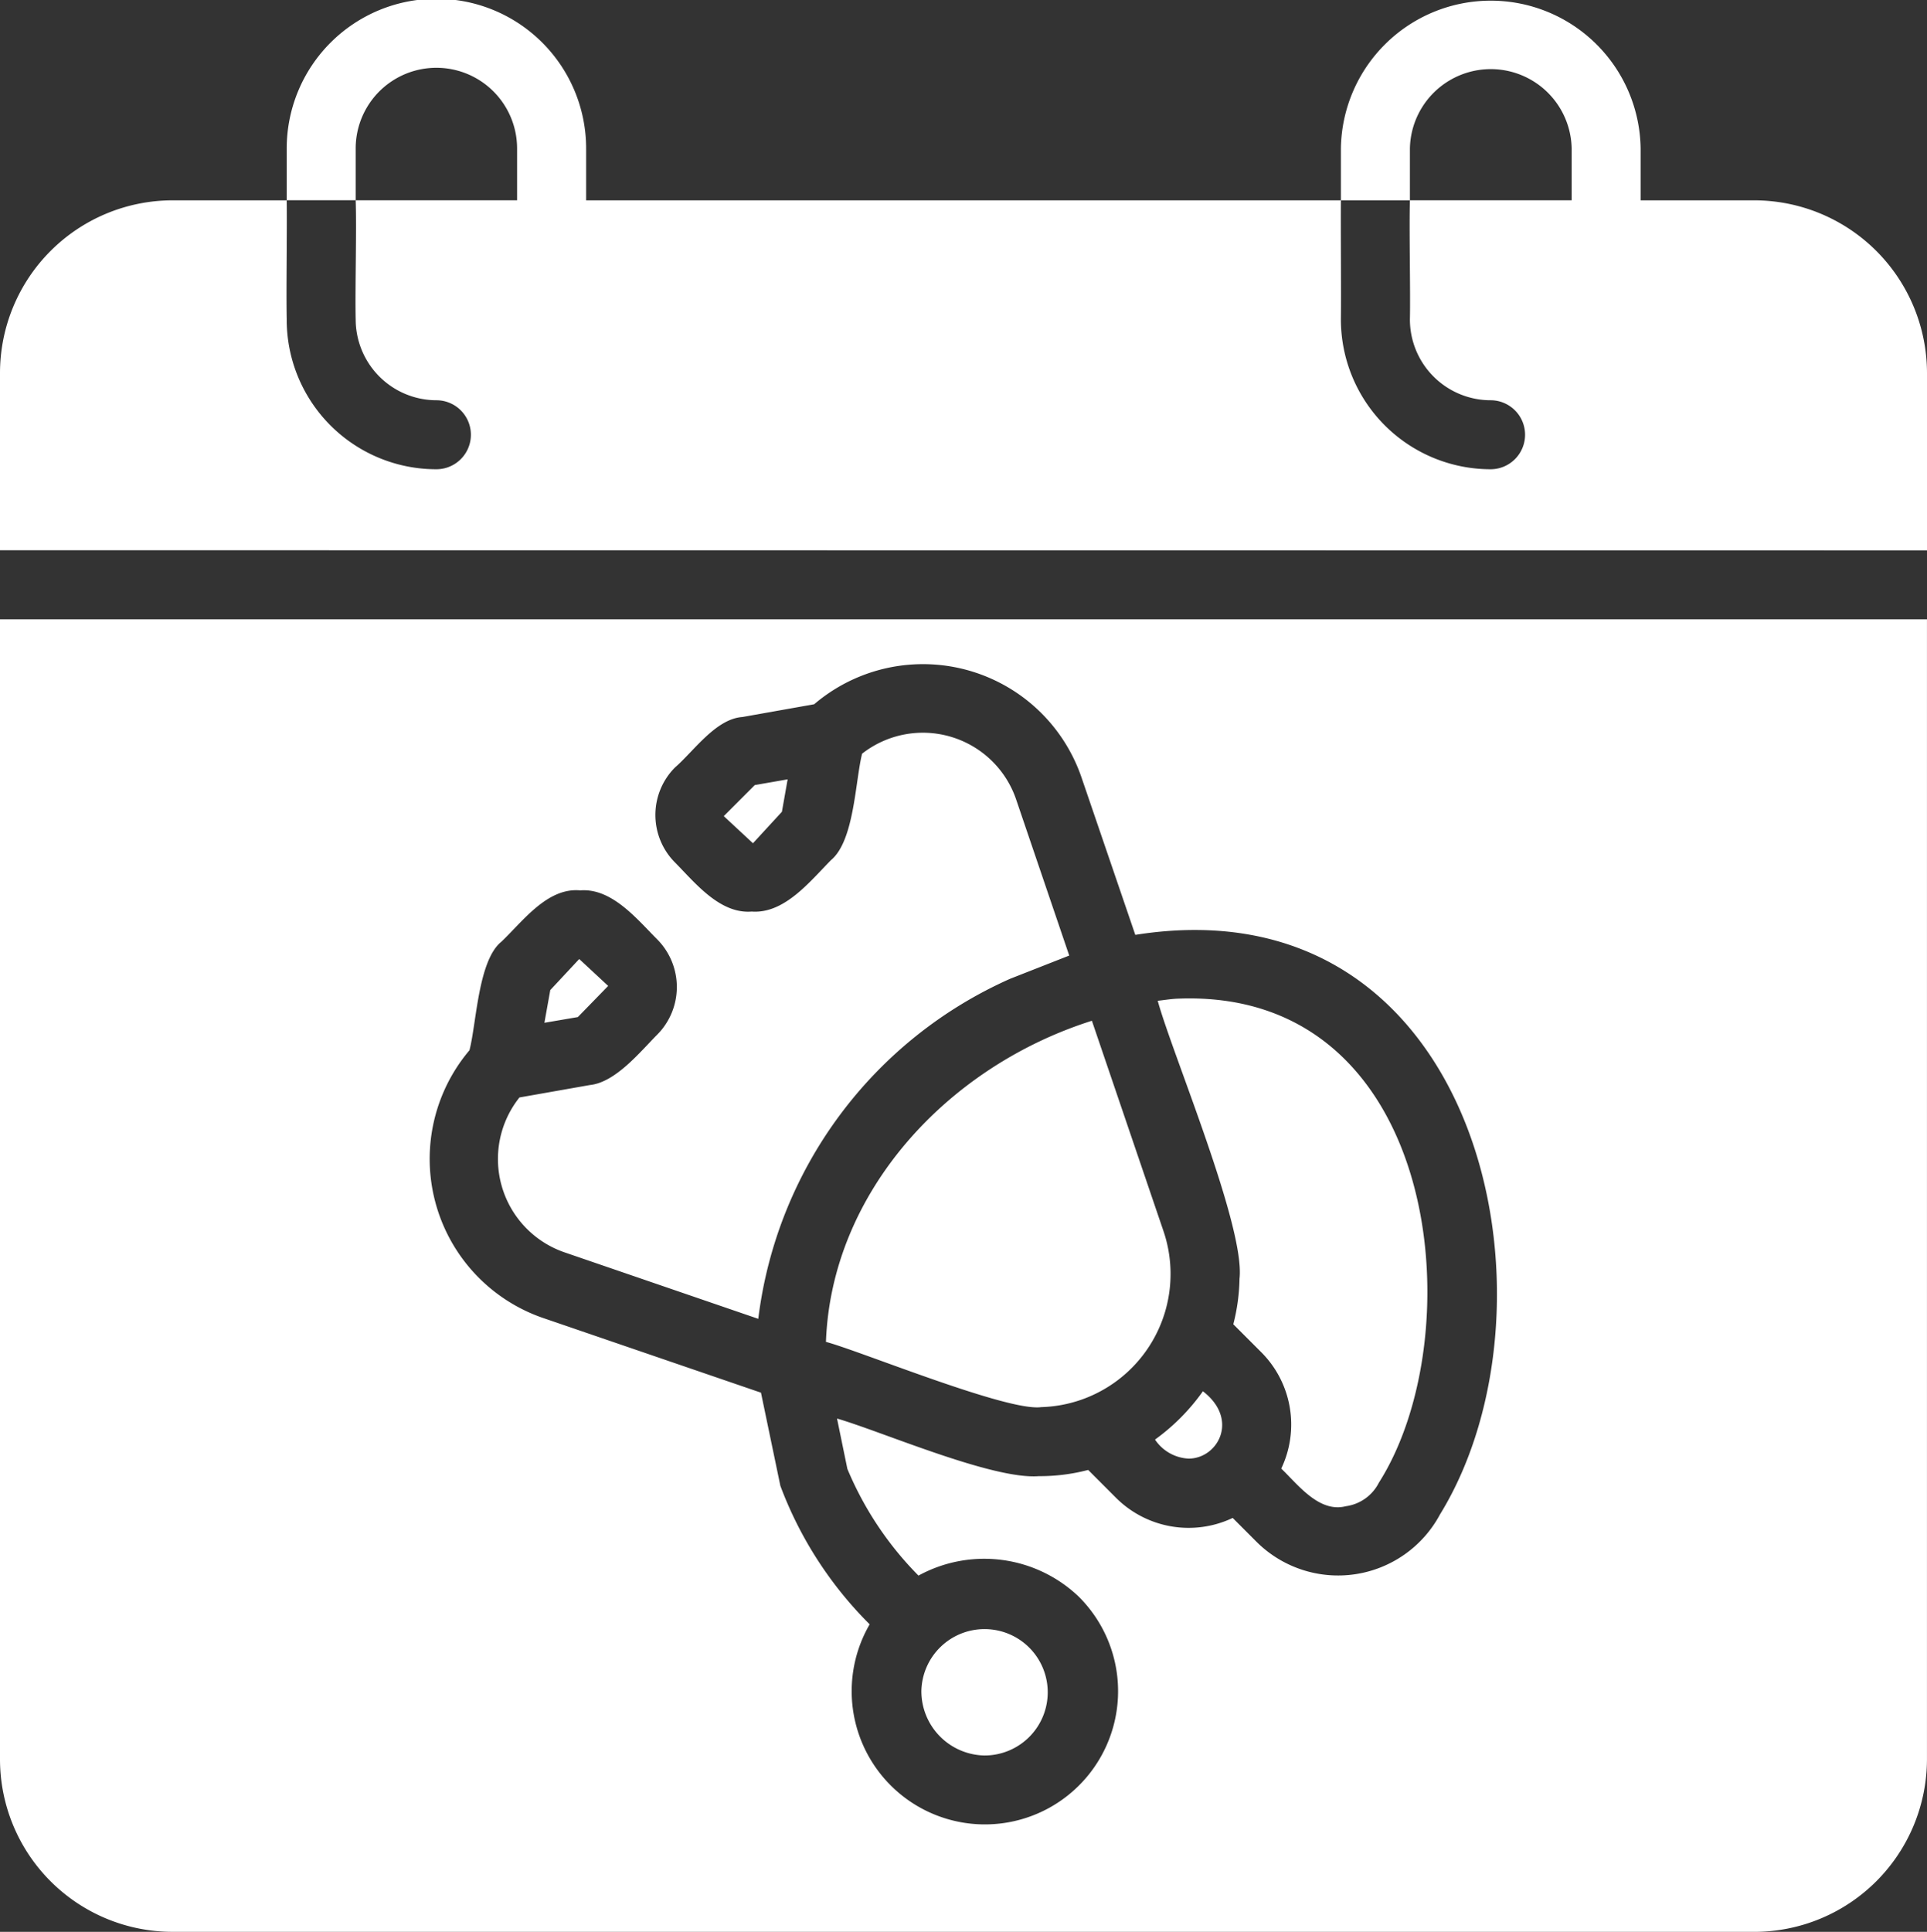 <svg xmlns="http://www.w3.org/2000/svg" width="67.344" height="67.5" viewBox="0 0 67.344 67.5"><rect x="0" y="0" width="67.344" height="67.5" fill="#333333" stroke="none"/><path id="Union_8" data-name="Union 8" d="M6.029,67.5A6.033,6.033,0,0,1,0,61.471V21.64H67.343V61.471a6.04,6.04,0,0,1-6.029,6.03ZM26.594,48.661l.678,3.255a13.5,13.5,0,0,0,3.121,4.839,4.655,4.655,0,1,0,7.306-.967,4.783,4.783,0,0,0-5.6-.735,11.7,11.7,0,0,1-2.485-3.728l-.362-1.76c1.554.449,5.436,2.143,7.054,2.013a6.654,6.654,0,0,0,1.723-.217v0l.976.977a3.593,3.593,0,0,0,4.075.7l.843.844a4.039,4.039,0,0,0,6.4-.964c4.551-7.4,1.427-22.173-10.647-20.253l-1.892-5.536a5.857,5.857,0,0,0-9.33-2.522l0,0-2.509.446c-.934.063-1.714,1.211-2.352,1.759a2.353,2.353,0,0,0,0,3.327l0,0c.7.708,1.563,1.8,2.677,1.712,1.151.084,2.048-1.07,2.774-1.8.813-.681.843-2.754,1.084-3.716A3.444,3.444,0,0,1,35.5,27.9h0l1.867,5.488L35.3,34.2a15.009,15.009,0,0,0-8.8,11.881l0,0-6.789-2.329a3.45,3.45,0,0,1-1.557-5.406l2.461-.434c.9-.093,1.758-1.163,2.352-1.76a2.362,2.362,0,0,0,0-3.33v0c-.7-.7-1.581-1.8-2.69-1.711-1.157-.109-2.021,1.1-2.762,1.8-.808.657-.865,2.869-1.109,3.787v0a5.879,5.879,0,0,0,2.52,9.335h0ZM32.2,59.087a2.208,2.208,0,1,1,2.207,2.251A2.247,2.247,0,0,1,32.2,59.087Zm12.577-7.775a3.573,3.573,0,0,0-.7-4.065l-.976-.976a6.788,6.788,0,0,0,.217-1.591c.208-1.815-2.373-7.916-2.858-9.712.217-.024.434-.06.651-.072,9.237-.416,10.4,11.686,7.077,16.911a1.525,1.525,0,0,1-1.156.822l0,0a1.157,1.157,0,0,1-.286.036C45.944,52.663,45.3,51.815,44.776,51.313ZM40.365,50.3a7.238,7.238,0,0,0,1.674-1.688c1.278.983.523,2.353-.5,2.353A1.5,1.5,0,0,1,40.365,50.3Zm-11.5-3.415c.189-5.2,4.208-9.607,9.294-11.219l2.509,7.371a4.655,4.655,0,0,1-4.28,6.129,1.055,1.055,0,0,1-.147.009C34.837,49.176,30,47.185,28.862,46.886ZM19.231,34.594l1.012-1.085,1.012.94-1.06,1.088-1.169.2Zm6.063-6.078,1.084-1.085,1.148-.2-.2,1.133-1.012,1.1ZM0,19.226v-6.2A6.036,6.036,0,0,1,6.029,7H10.02c.015,1.009-.021,3.165,0,4.162a5.225,5.225,0,0,0,5.231,5.234,1.205,1.205,0,0,0,0-2.411,2.828,2.828,0,0,1-2.821-2.824c-.024-1,.036-3.146,0-4.162h5.641V5.189a2.82,2.82,0,1,0-5.641,0l0,1.808H10.02V5.189a5.232,5.232,0,0,1,10.464,0V7H46.861c-.009,1.009.012,3.165,0,4.162a5.236,5.236,0,0,0,5.231,5.234,1.205,1.205,0,1,0,0-2.411,2.824,2.824,0,0,1-2.819-2.824c.022-1-.03-3.146,0-4.162h5.653V5.189a2.827,2.827,0,0,0-5.653,0V7H46.861V5.189a5.238,5.238,0,0,1,10.475,0V7h3.979a6.042,6.042,0,0,1,6.029,6.033v6.2Z" fill="#fff"></path></svg>